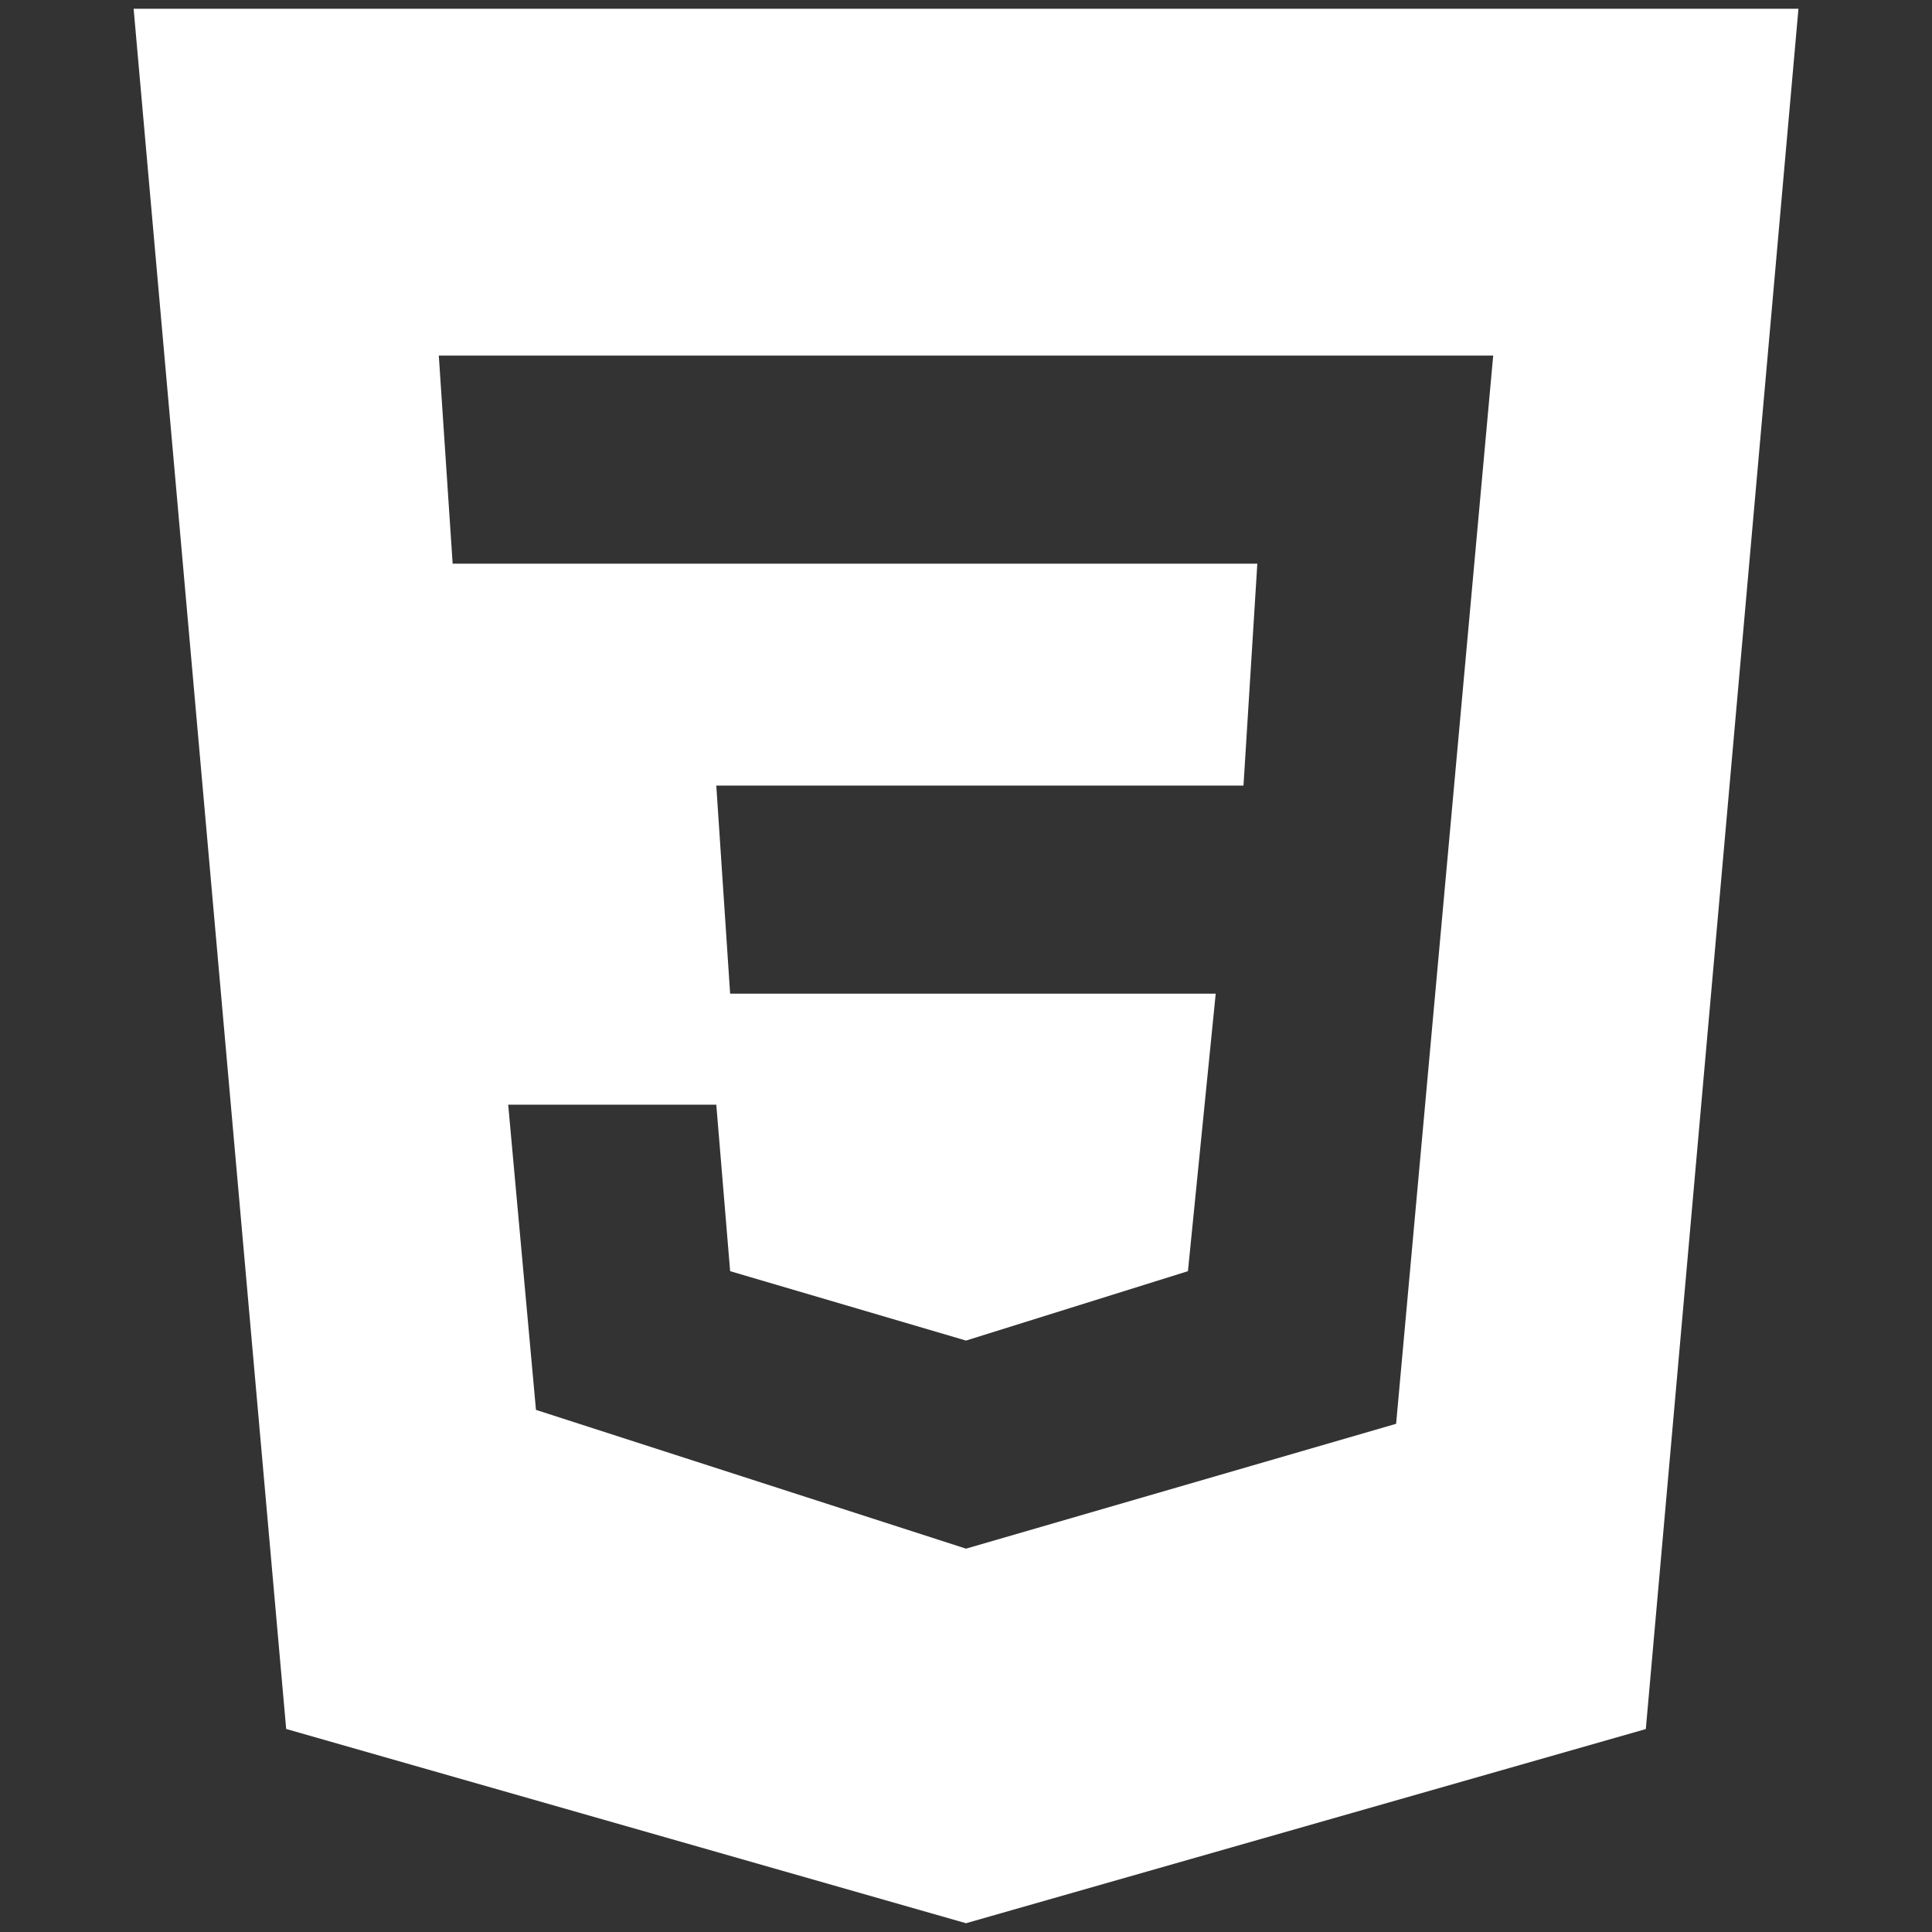 <?xml version="1.0" encoding="utf-8"?>
<!-- Generator: Adobe Illustrator 23.0.1, SVG Export Plug-In . SVG Version: 6.00 Build 0)  -->
<svg version="1.1" id="Layer_1" xmlns="http://www.w3.org/2000/svg" xmlns:xlink="http://www.w3.org/1999/xlink" x="0px" y="0px"
	 viewBox="0 0 24 24" style="enable-background:new 0 0 24 24;" xml:space="preserve">
<rect x="0" y="0" width="24" height="24" fill="#333333" stroke="none"/>
<style type="text/css">
	.st0{fill:#FFFFFF;}
</style>
<title>CSS3 icon</title>
<path class="st0" d="M1.66,0.109h20.681l-1.896,21.37L12,23.891l-8.445-2.413L1.66,0.109z
	 M18.549,4.417H5.451l0.172,2.585h9.996l-0.172,2.757H8.898l0.172,2.585h6.032
	l-0.345,3.447L12,16.653l-2.93-0.862L8.898,13.723H6.313l0.345,3.791L12,19.238
	l5.343-1.551L18.549,4.417L18.549,4.417z"/>
</svg>
